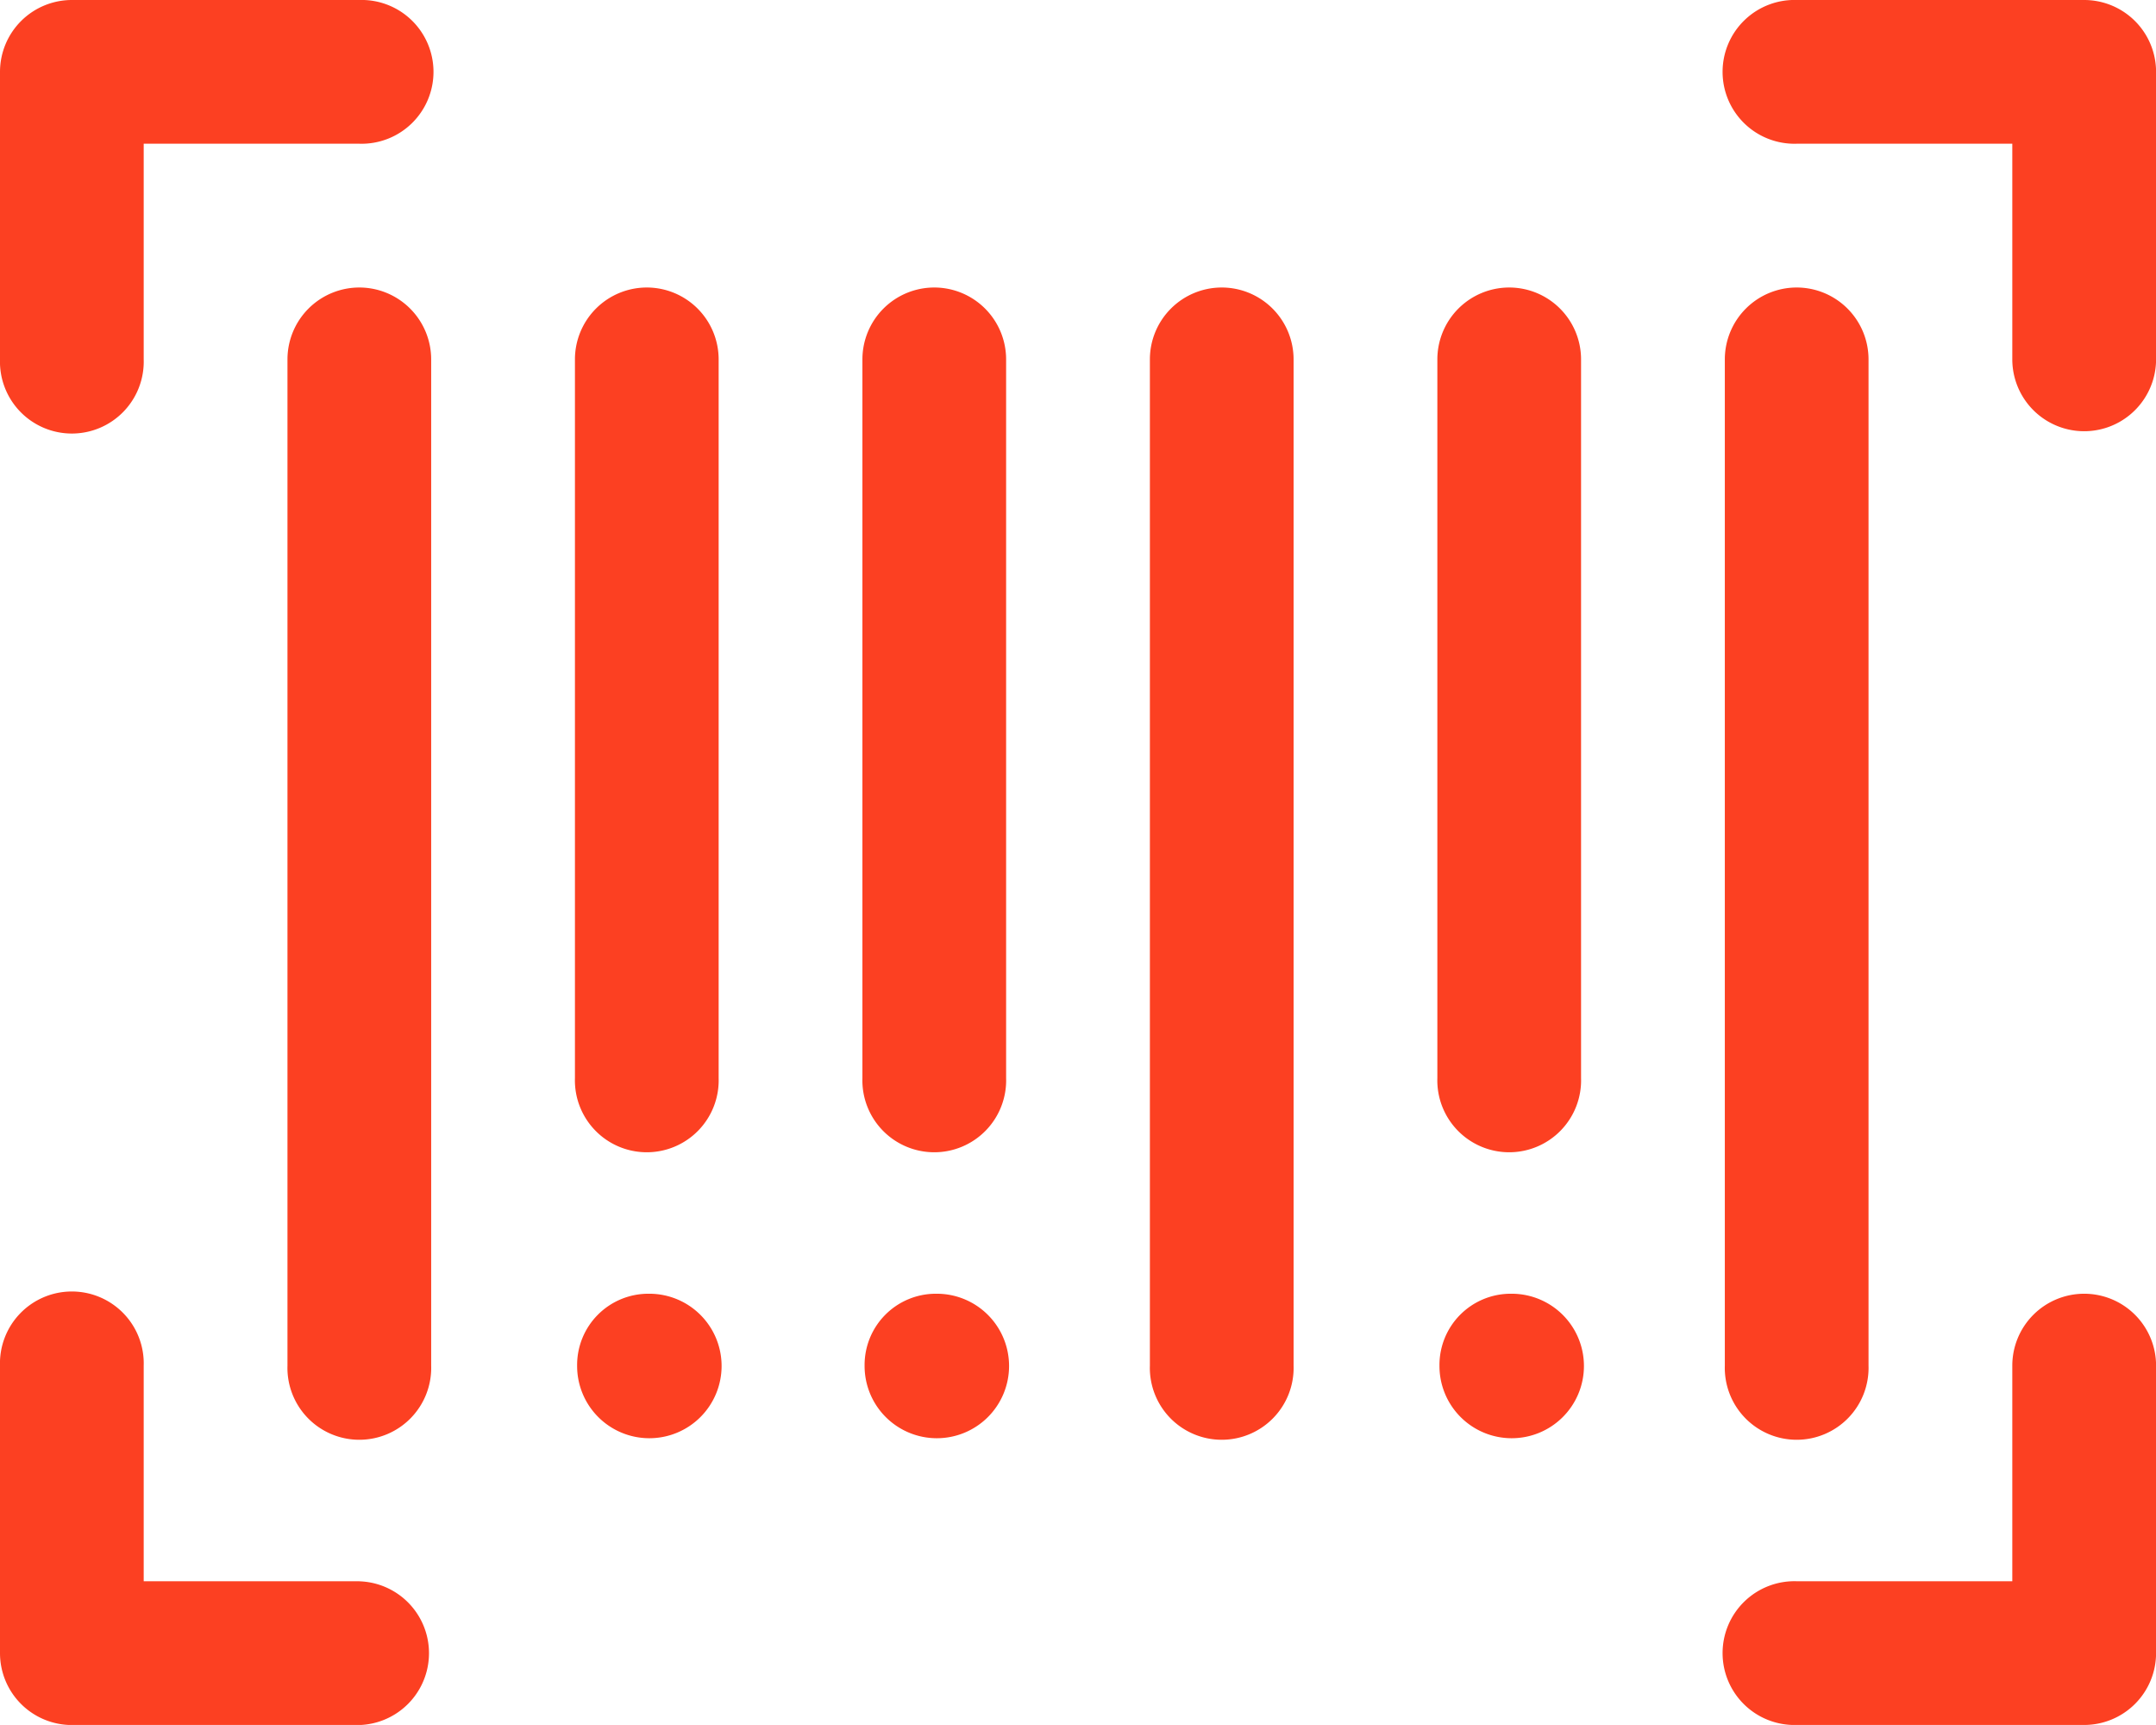<svg xmlns="http://www.w3.org/2000/svg" width="30.682" height="24.545" viewBox="0 0 30.682 24.545"><defs><style>.a{fill:#fc4022;}</style></defs><g transform="translate(0 -48)"><g transform="translate(0 48)"><path class="a" d="M5.114,48H1.023A1.023,1.023,0,0,0,0,49.023v4.091a1.023,1.023,0,1,0,2.045,0V50.045H5.114a1.023,1.023,0,1,0,0-2.045Z" transform="translate(0 -48)"/></g><g transform="translate(24.546 66.409)"><path class="a" d="M389.114,336a1.023,1.023,0,0,0-1.023,1.023v3.068h-3.068a1.023,1.023,0,1,0,0,2.045h4.091a1.023,1.023,0,0,0,1.023-1.023v-4.091A1.023,1.023,0,0,0,389.114,336Z" transform="translate(-384 -336)"/></g><g transform="translate(24.546 48)"><path class="a" d="M389.114,48h-4.091a1.023,1.023,0,1,0,0,2.045h3.068v3.068a1.023,1.023,0,0,0,2.046,0V49.023A1.023,1.023,0,0,0,389.114,48Z" transform="translate(-384 -48)"/></g><g transform="translate(0 66.409)"><path class="a" d="M5.114,340.091H2.045v-3.068a1.023,1.023,0,1,0-2.045,0v4.091a1.023,1.023,0,0,0,1.023,1.023H5.114a1.023,1.023,0,0,0,0-2.045Z" transform="translate(0 -336)"/></g><g transform="translate(4.091 52.091)"><path class="a" d="M65.023,112A1.023,1.023,0,0,0,64,113.023v14.318a1.023,1.023,0,1,0,2.045,0V113.023A1.023,1.023,0,0,0,65.023,112Z" transform="translate(-64 -112)"/></g><g transform="translate(8.182 52.091)"><path class="a" d="M129.023,112A1.023,1.023,0,0,0,128,113.023V123.25a1.023,1.023,0,1,0,2.045,0V113.023A1.023,1.023,0,0,0,129.023,112Z" transform="translate(-128 -112)"/></g><g transform="translate(12.273 52.091)"><path class="a" d="M193.023,112A1.023,1.023,0,0,0,192,113.023V123.25a1.023,1.023,0,1,0,2.045,0V113.023A1.023,1.023,0,0,0,193.023,112Z" transform="translate(-192 -112)"/></g><g transform="translate(16.364 52.091)"><path class="a" d="M257.023,112A1.023,1.023,0,0,0,256,113.023v14.318a1.023,1.023,0,1,0,2.045,0V113.023A1.023,1.023,0,0,0,257.023,112Z" transform="translate(-256 -112)"/></g><g transform="translate(20.455 52.091)"><path class="a" d="M321.023,112A1.023,1.023,0,0,0,320,113.023V123.25a1.023,1.023,0,1,0,2.045,0V113.023A1.023,1.023,0,0,0,321.023,112Z" transform="translate(-320 -112)"/></g><g transform="translate(24.546 52.091)"><path class="a" d="M385.023,112A1.023,1.023,0,0,0,384,113.023v14.318a1.023,1.023,0,1,0,2.045,0V113.023A1.023,1.023,0,0,0,385.023,112Z" transform="translate(-384 -112)"/></g><g transform="translate(8.213 66.409)"><path class="a" d="M129.513,336h-.02a1.014,1.014,0,0,0-1.013,1.023A1.028,1.028,0,1,0,129.513,336Z" transform="translate(-128.48 -336)"/></g><g transform="translate(12.303 66.409)"><path class="a" d="M193.513,336h-.02a1.014,1.014,0,0,0-1.012,1.023A1.028,1.028,0,1,0,193.513,336Z" transform="translate(-192.48 -336)"/></g><g transform="translate(20.485 66.409)"><path class="a" d="M321.513,336h-.02a1.014,1.014,0,0,0-1.013,1.023A1.028,1.028,0,1,0,321.513,336Z" transform="translate(-320.48 -336)"/></g></g></svg>